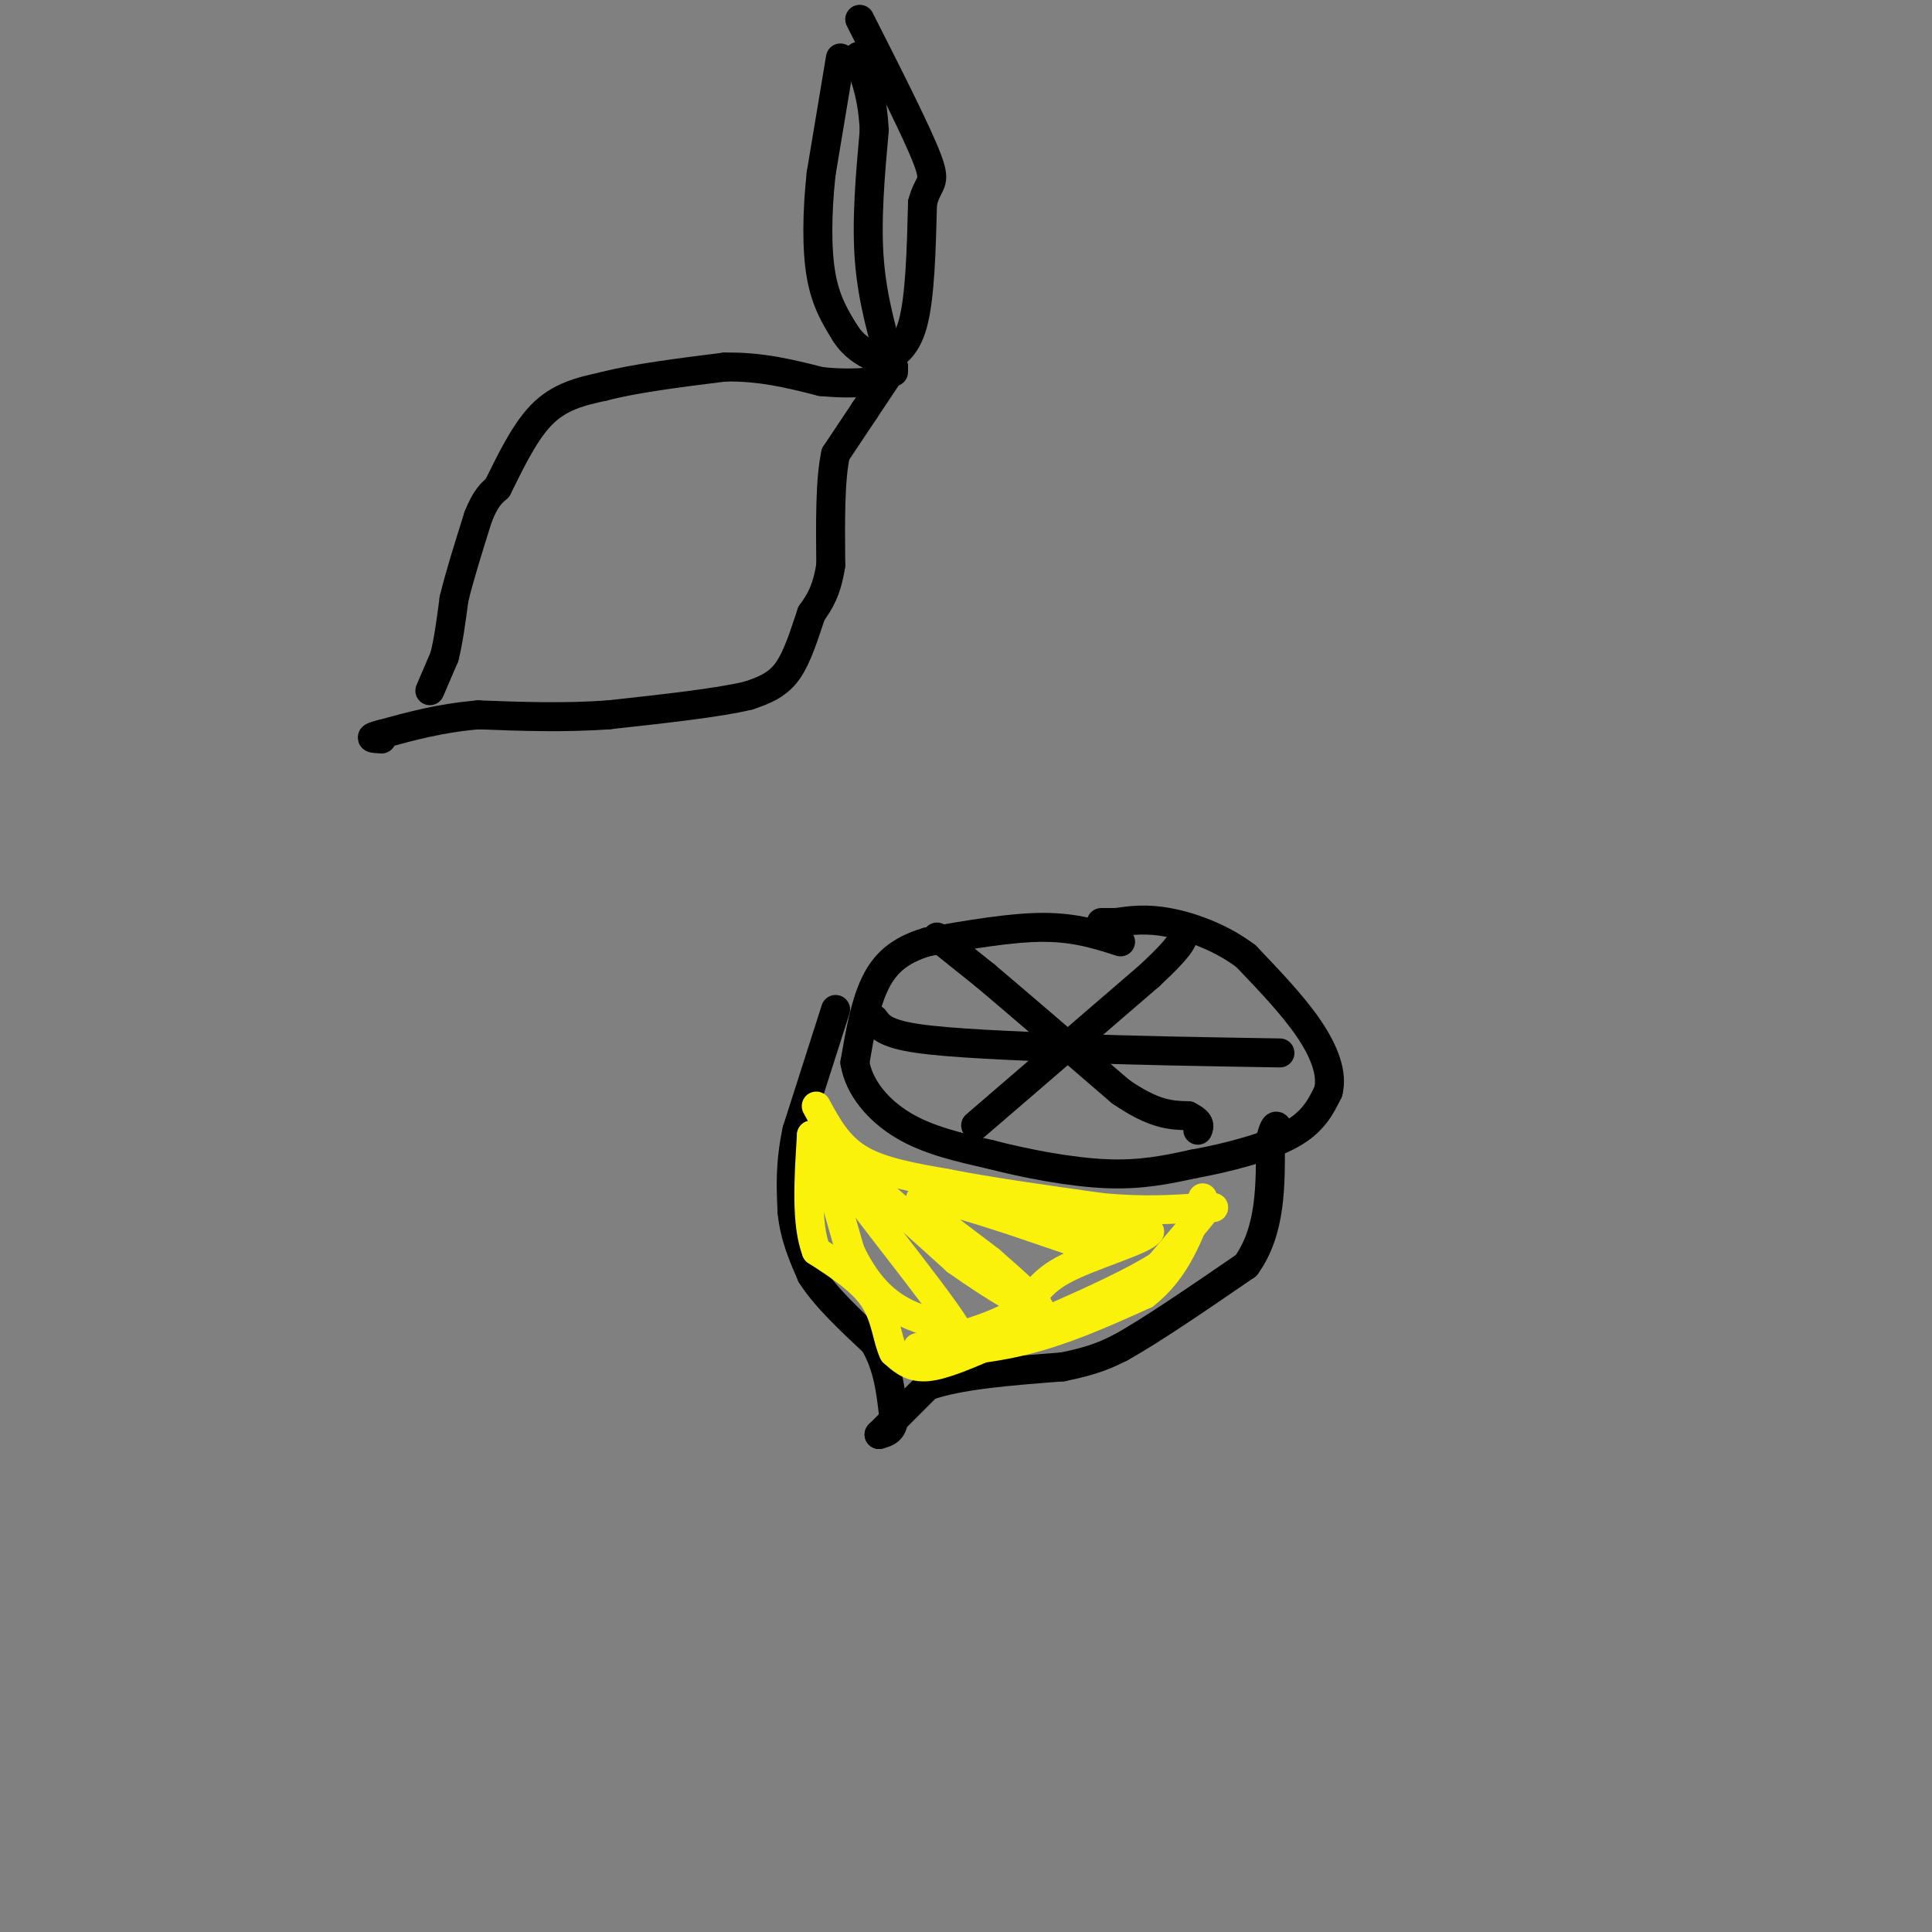 <svg viewBox='0 0 400 400' version='1.1' xmlns='http://www.w3.org/2000/svg' xmlns:xlink='http://www.w3.org/1999/xlink'><rect x="0" y="0" width="400" height="400" fill="#808080" stroke="none"/><g fill='none' stroke='rgb(0,0,0)' stroke-width='6' stroke-linecap='round' stroke-linejoin='round'><path d='M89,143c0.000,0.000 3.000,-7.000 3,-7'/><path d='M92,136c0.833,-3.167 1.417,-7.583 2,-12'/><path d='M94,124c1.167,-4.833 3.083,-10.917 5,-17'/><path d='M99,107c1.500,-3.833 2.750,-4.917 4,-6'/><path d='M103,101c2.044,-4.000 5.156,-11.000 9,-15c3.844,-4.000 8.422,-5.000 13,-6'/><path d='M125,80c6.333,-1.667 15.667,-2.833 25,-4'/><path d='M150,76c7.500,-0.167 13.750,1.417 20,3'/><path d='M170,79c5.167,0.500 8.083,0.250 11,0'/><path d='M181,79c2.500,-0.500 3.250,-1.750 4,-3'/><path d='M185,76c0.000,0.000 -6.000,9.000 -6,9'/><path d='M179,85c-2.000,3.000 -4.000,6.000 -6,9'/><path d='M173,94c-1.167,5.333 -1.083,14.167 -1,23'/><path d='M172,117c-0.833,5.500 -2.417,7.750 -4,10'/><path d='M168,127c-1.378,4.000 -2.822,9.000 -5,12c-2.178,3.000 -5.089,4.000 -8,5'/><path d='M155,144c-6.167,1.500 -17.583,2.750 -29,4'/><path d='M126,148c-9.333,0.667 -18.167,0.333 -27,0'/><path d='M99,148c-7.833,0.667 -13.917,2.333 -20,4'/><path d='M79,152c-3.333,0.833 -1.667,0.917 0,1'/><path d='M232,195c-4.667,-1.500 -9.333,-3.000 -16,-3c-6.667,0.000 -15.333,1.500 -24,3'/><path d='M192,195c-6.000,1.756 -9.000,4.644 -11,9c-2.000,4.356 -3.000,10.178 -4,16'/><path d='M177,220c0.800,5.111 4.800,9.889 10,13c5.200,3.111 11.600,4.556 18,6'/><path d='M205,239c7.333,1.911 16.667,3.689 24,4c7.333,0.311 12.667,-0.844 18,-2'/><path d='M247,241c6.889,-1.244 15.111,-3.356 20,-6c4.889,-2.644 6.444,-5.822 8,-9'/><path d='M275,226c0.933,-3.622 -0.733,-8.178 -4,-13c-3.267,-4.822 -8.133,-9.911 -13,-15'/><path d='M258,198c-5.089,-3.889 -11.311,-6.111 -16,-7c-4.689,-0.889 -7.844,-0.444 -11,0'/><path d='M231,191c-2.333,0.000 -2.667,0.000 -3,0'/><path d='M194,194c0.000,0.000 10.000,8.000 10,8'/><path d='M204,202c6.333,5.333 17.167,14.667 28,24'/><path d='M232,226c7.000,4.833 10.500,4.917 14,5'/><path d='M246,231c2.667,1.333 2.333,2.167 2,3'/><path d='M181,211c1.083,1.500 2.167,3.000 9,4c6.833,1.000 19.417,1.500 32,2'/><path d='M222,217c12.500,0.500 27.750,0.750 43,1'/><path d='M202,233c0.000,0.000 36.000,-31.000 36,-31'/><path d='M238,202c7.167,-6.667 7.083,-7.833 7,-9'/><path d='M173,209c0.000,0.000 -8.000,25.000 -8,25'/><path d='M165,234c-1.500,7.000 -1.250,12.000 -1,17'/><path d='M164,251c0.500,5.000 2.250,9.000 4,13'/><path d='M168,264c2.833,4.500 7.917,9.250 13,14'/><path d='M181,278c2.833,4.833 3.417,9.917 4,15'/><path d='M185,293c0.167,3.167 -1.417,3.583 -3,4'/><path d='M182,297c0.000,0.000 10.000,-10.000 10,-10'/><path d='M192,287c6.333,-2.333 17.167,-3.167 28,-4'/><path d='M220,283c6.667,-1.333 9.333,-2.667 12,-4'/><path d='M232,279c6.333,-3.500 16.167,-10.250 26,-17'/><path d='M258,262c5.167,-7.167 5.083,-16.583 5,-26'/><path d='M263,236c1.167,-4.500 1.583,-2.750 2,-1'/><path d='M185,77c-2.167,-7.333 -4.333,-14.667 -5,-23c-0.667,-8.333 0.167,-17.667 1,-27'/><path d='M181,27c-0.333,-6.833 -1.667,-10.417 -3,-14'/><path d='M178,13c-0.500,-2.333 -0.250,-1.167 0,0'/><path d='M174,12c0.000,0.000 -4.000,24.000 -4,24'/><path d='M170,36c-0.844,7.867 -0.956,15.533 0,21c0.956,5.467 2.978,8.733 5,12'/><path d='M175,69c1.833,2.833 3.917,3.917 6,5'/><path d='M182,75c2.750,-1.250 5.500,-2.500 7,-8c1.500,-5.500 1.750,-15.250 2,-25'/><path d='M191,42c1.156,-4.600 3.044,-3.600 1,-9c-2.044,-5.400 -8.022,-17.200 -14,-29'/></g>
<g fill='none' stroke='rgb(251,242,11)' stroke-width='6' stroke-linecap='round' stroke-linejoin='round'><path d='M169,229c2.250,4.167 4.500,8.333 9,11c4.500,2.667 11.250,3.833 18,5'/><path d='M196,245c8.333,1.667 20.167,3.333 32,5'/><path d='M228,250c8.833,0.833 14.917,0.417 21,0'/><path d='M249,250c3.667,0.000 2.333,0.000 1,0'/><path d='M250,250c-1.500,2.000 -5.750,7.000 -10,12'/><path d='M240,262c-7.333,4.667 -20.667,10.333 -34,16'/><path d='M206,278c-8.356,3.733 -12.244,5.067 -15,5c-2.756,-0.067 -4.378,-1.533 -6,-3'/><path d='M185,280c-1.289,-2.467 -1.511,-7.133 -4,-11c-2.489,-3.867 -7.244,-6.933 -12,-10'/><path d='M169,259c-2.167,-5.667 -1.583,-14.833 -1,-24'/><path d='M168,235c1.167,0.000 4.583,12.000 8,24'/><path d='M176,259c2.933,6.222 6.267,9.778 10,12c3.733,2.222 7.867,3.111 12,4'/><path d='M198,275c-4.800,-7.822 -22.800,-29.378 -25,-34c-2.200,-4.622 11.400,7.689 25,20'/><path d='M198,261c8.111,5.778 15.889,10.222 17,10c1.111,-0.222 -4.444,-5.111 -10,-10'/><path d='M205,261c-6.311,-4.933 -17.089,-12.267 -14,-13c3.089,-0.733 20.044,5.133 37,11'/><path d='M228,259c-1.400,-0.644 -23.400,-7.756 -28,-10c-4.600,-2.244 8.200,0.378 21,3'/><path d='M221,252c6.333,1.000 11.667,2.000 17,3'/><path d='M238,255c-1.083,1.821 -12.292,4.875 -18,8c-5.708,3.125 -5.917,6.321 -10,9c-4.083,2.679 -12.042,4.839 -20,7'/><path d='M190,279c0.133,1.311 10.467,1.089 20,-1c9.533,-2.089 18.267,-6.044 27,-10'/><path d='M237,268c6.500,-5.000 9.250,-12.500 12,-20'/></g>
</svg>